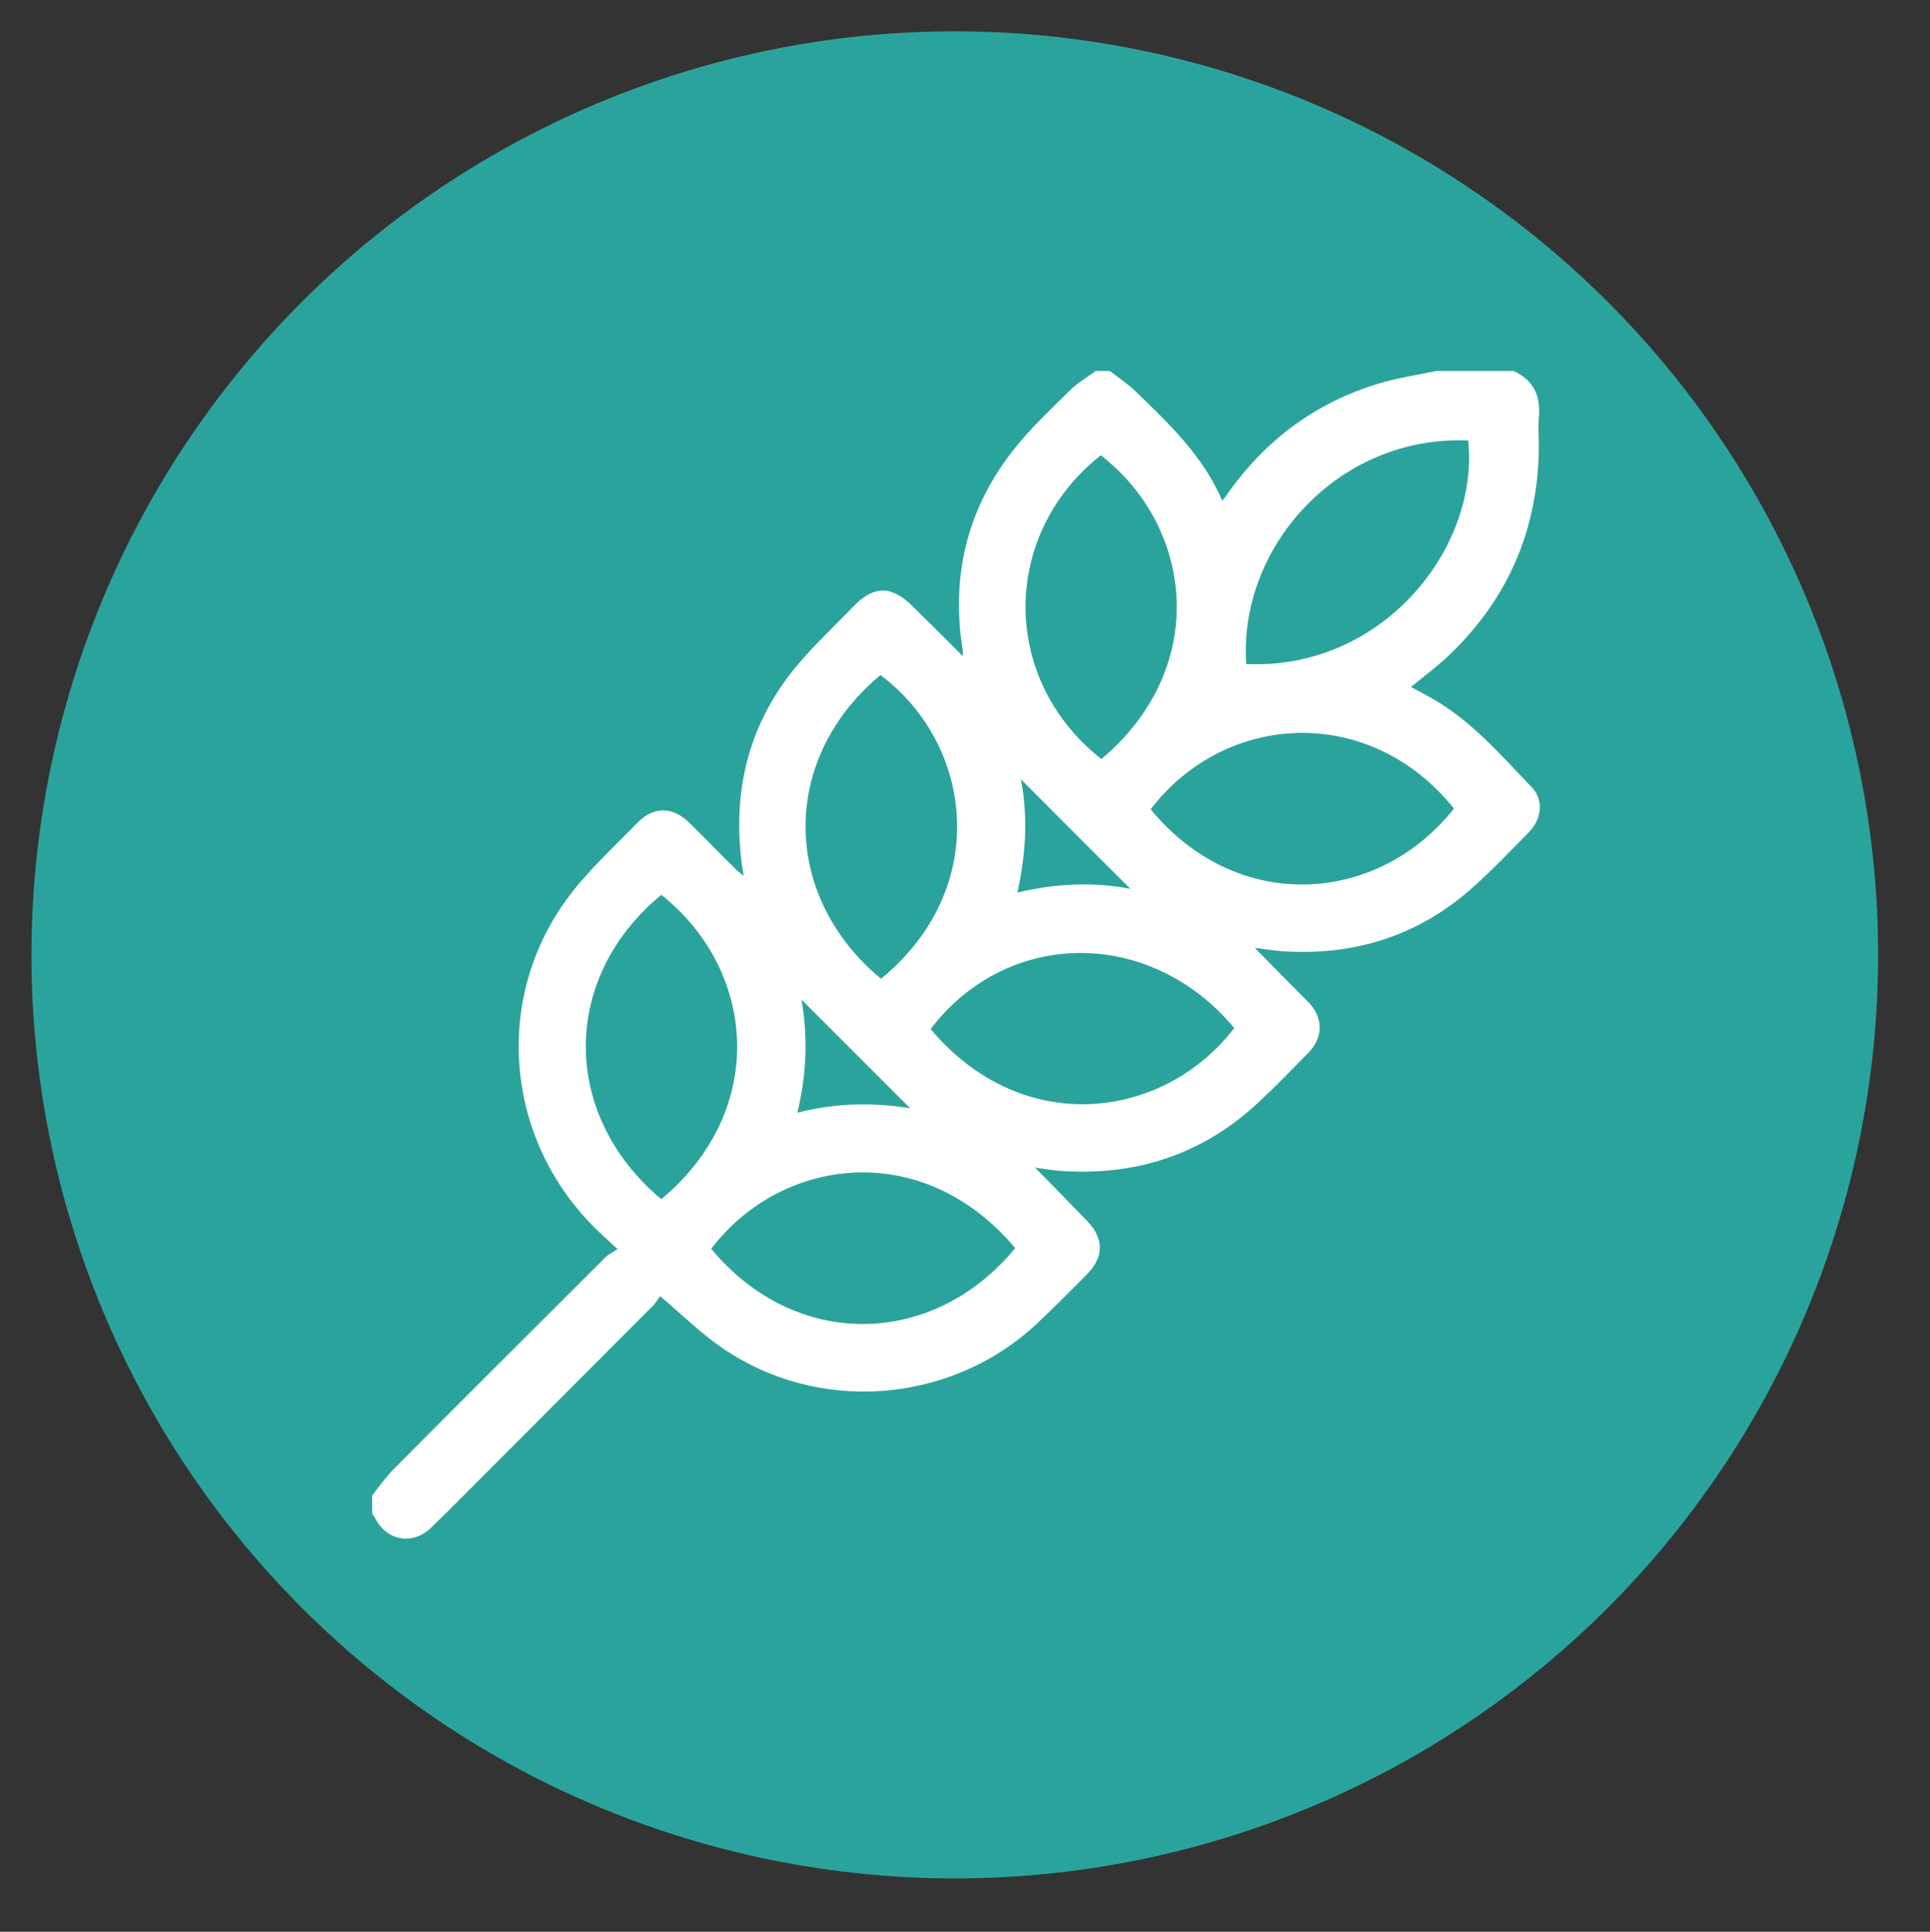 <?xml version="1.0" encoding="UTF-8"?><svg id="Capa_1" xmlns="http://www.w3.org/2000/svg" viewBox="0 0 61.14 61.18"><rect x="0" y="0" width="61.14" height="61.18" fill="#333333" stroke="none"/><defs><style>.cls-1{fill:#fff;}.cls-2{fill:#2ba39d;}</style></defs><circle class="cls-2" cx="30.25" cy="30.24" r="29.25" transform="translate(-4.41 55.31) rotate(-80.87)"/><path class="cls-1" d="M34.65,11.75h.51c.27,.21,.56,.4,.81,.64,1.06,1.03,2.14,2.04,2.75,3.47,.09-.11,.15-.19,.2-.27,1.2-1.68,2.77-2.84,4.75-3.44,.59-.18,1.21-.27,1.82-.4h2.46c.63,.29,.86,.78,.8,1.46-.03,.32,0,.65,0,.97-.03,2.56-.95,4.73-2.78,6.51-.39,.38-.84,.71-1.27,1.07,.21,.11,.42,.22,.63,.34,1.27,.71,2.21,1.81,3.2,2.84,.38,.4,.31,1-.09,1.41-.59,.6-1.17,1.21-1.8,1.77-1.64,1.46-3.58,2.11-5.77,2.02-.37-.01-.73-.07-1.12-.12,.58,.59,1.13,1.15,1.69,1.71,.48,.49,.49,1.12,.01,1.61-.52,.53-1.04,1.07-1.59,1.58-1.78,1.66-3.91,2.34-6.32,2.16-.24-.02-.48-.06-.75-.1,.57,.58,1.11,1.13,1.64,1.68,.54,.55,.55,1.14,.02,1.68-.52,.53-1.05,1.06-1.59,1.57-2.74,2.57-6.97,2.89-10.04,.74-.66-.46-1.23-1.03-1.91-1.6-.05,.07-.12,.19-.21,.29-1.76,1.76-3.52,3.53-5.28,5.29-.59,.59-1.17,1.18-1.77,1.76-.59,.56-1.4,.41-1.77-.31-.03-.05-.06-.1-.09-.14v-.58c.23-.29,.44-.59,.7-.85,2.22-2.24,4.46-4.46,6.69-6.69,.09-.09,.22-.15,.38-.26-.35-.33-.64-.58-.89-.85-2.67-2.81-3-7.08-.73-10.21,.64-.89,1.48-1.64,2.25-2.44,.52-.53,1.12-.52,1.65,0,.5,.49,.98,.99,1.48,1.48,.06,.06,.13,.11,.23,.2,0-.09-.01-.13-.02-.16-.34-2.24,.07-4.33,1.44-6.15,.6-.8,1.36-1.49,2.06-2.22,.66-.68,1.22-.67,1.89,0,.52,.51,1.04,1.03,1.58,1.57,0-.08,0-.13,0-.17-.39-2.39,.15-4.55,1.66-6.43,.53-.66,1.16-1.25,1.77-1.85,.23-.22,.51-.38,.77-.57Zm-6.74,19.25c3.49-2.86,2.93-7.42-.02-9.62-3.21,2.68-3.12,7.02,.02,9.62Zm6.98-6.96c3.46-2.91,2.9-7.37-.02-9.62-3.18,2.52-3.18,7.1,.02,9.62Zm-2.73,15.49c-2.93-3.49-7.4-2.9-9.63,.02,2.66,3.21,7.02,3.15,9.63-.02Zm13.9-13.92c-2.64-3.3-7.21-3.1-9.61,.02,2.72,3.31,7.17,3.05,9.61-.02Zm-16.58,6.98c2.92,3.47,7.38,2.88,9.62-.03-2.65-3.18-7.17-3.17-9.62,.03Zm-8.53,5.39c3.38-2.82,3.02-7.24,0-9.64-3.18,2.62-3.2,6.96,0,9.64Zm18.53-16.95c4.31,.2,7.39-3.67,7.03-7.08-4.15-.17-7.29,3.42-7.03,7.08Zm-3.67,7.12c-1.16-1.15-2.31-2.31-3.47-3.47,.23,1.18,.16,2.36-.11,3.59,1.24-.3,2.42-.34,3.58-.12Zm-6.98,6.95c-1.15-1.15-2.29-2.29-3.44-3.44,.21,1.19,.16,2.37-.13,3.58,1.22-.31,2.39-.33,3.57-.14Z"/></svg>